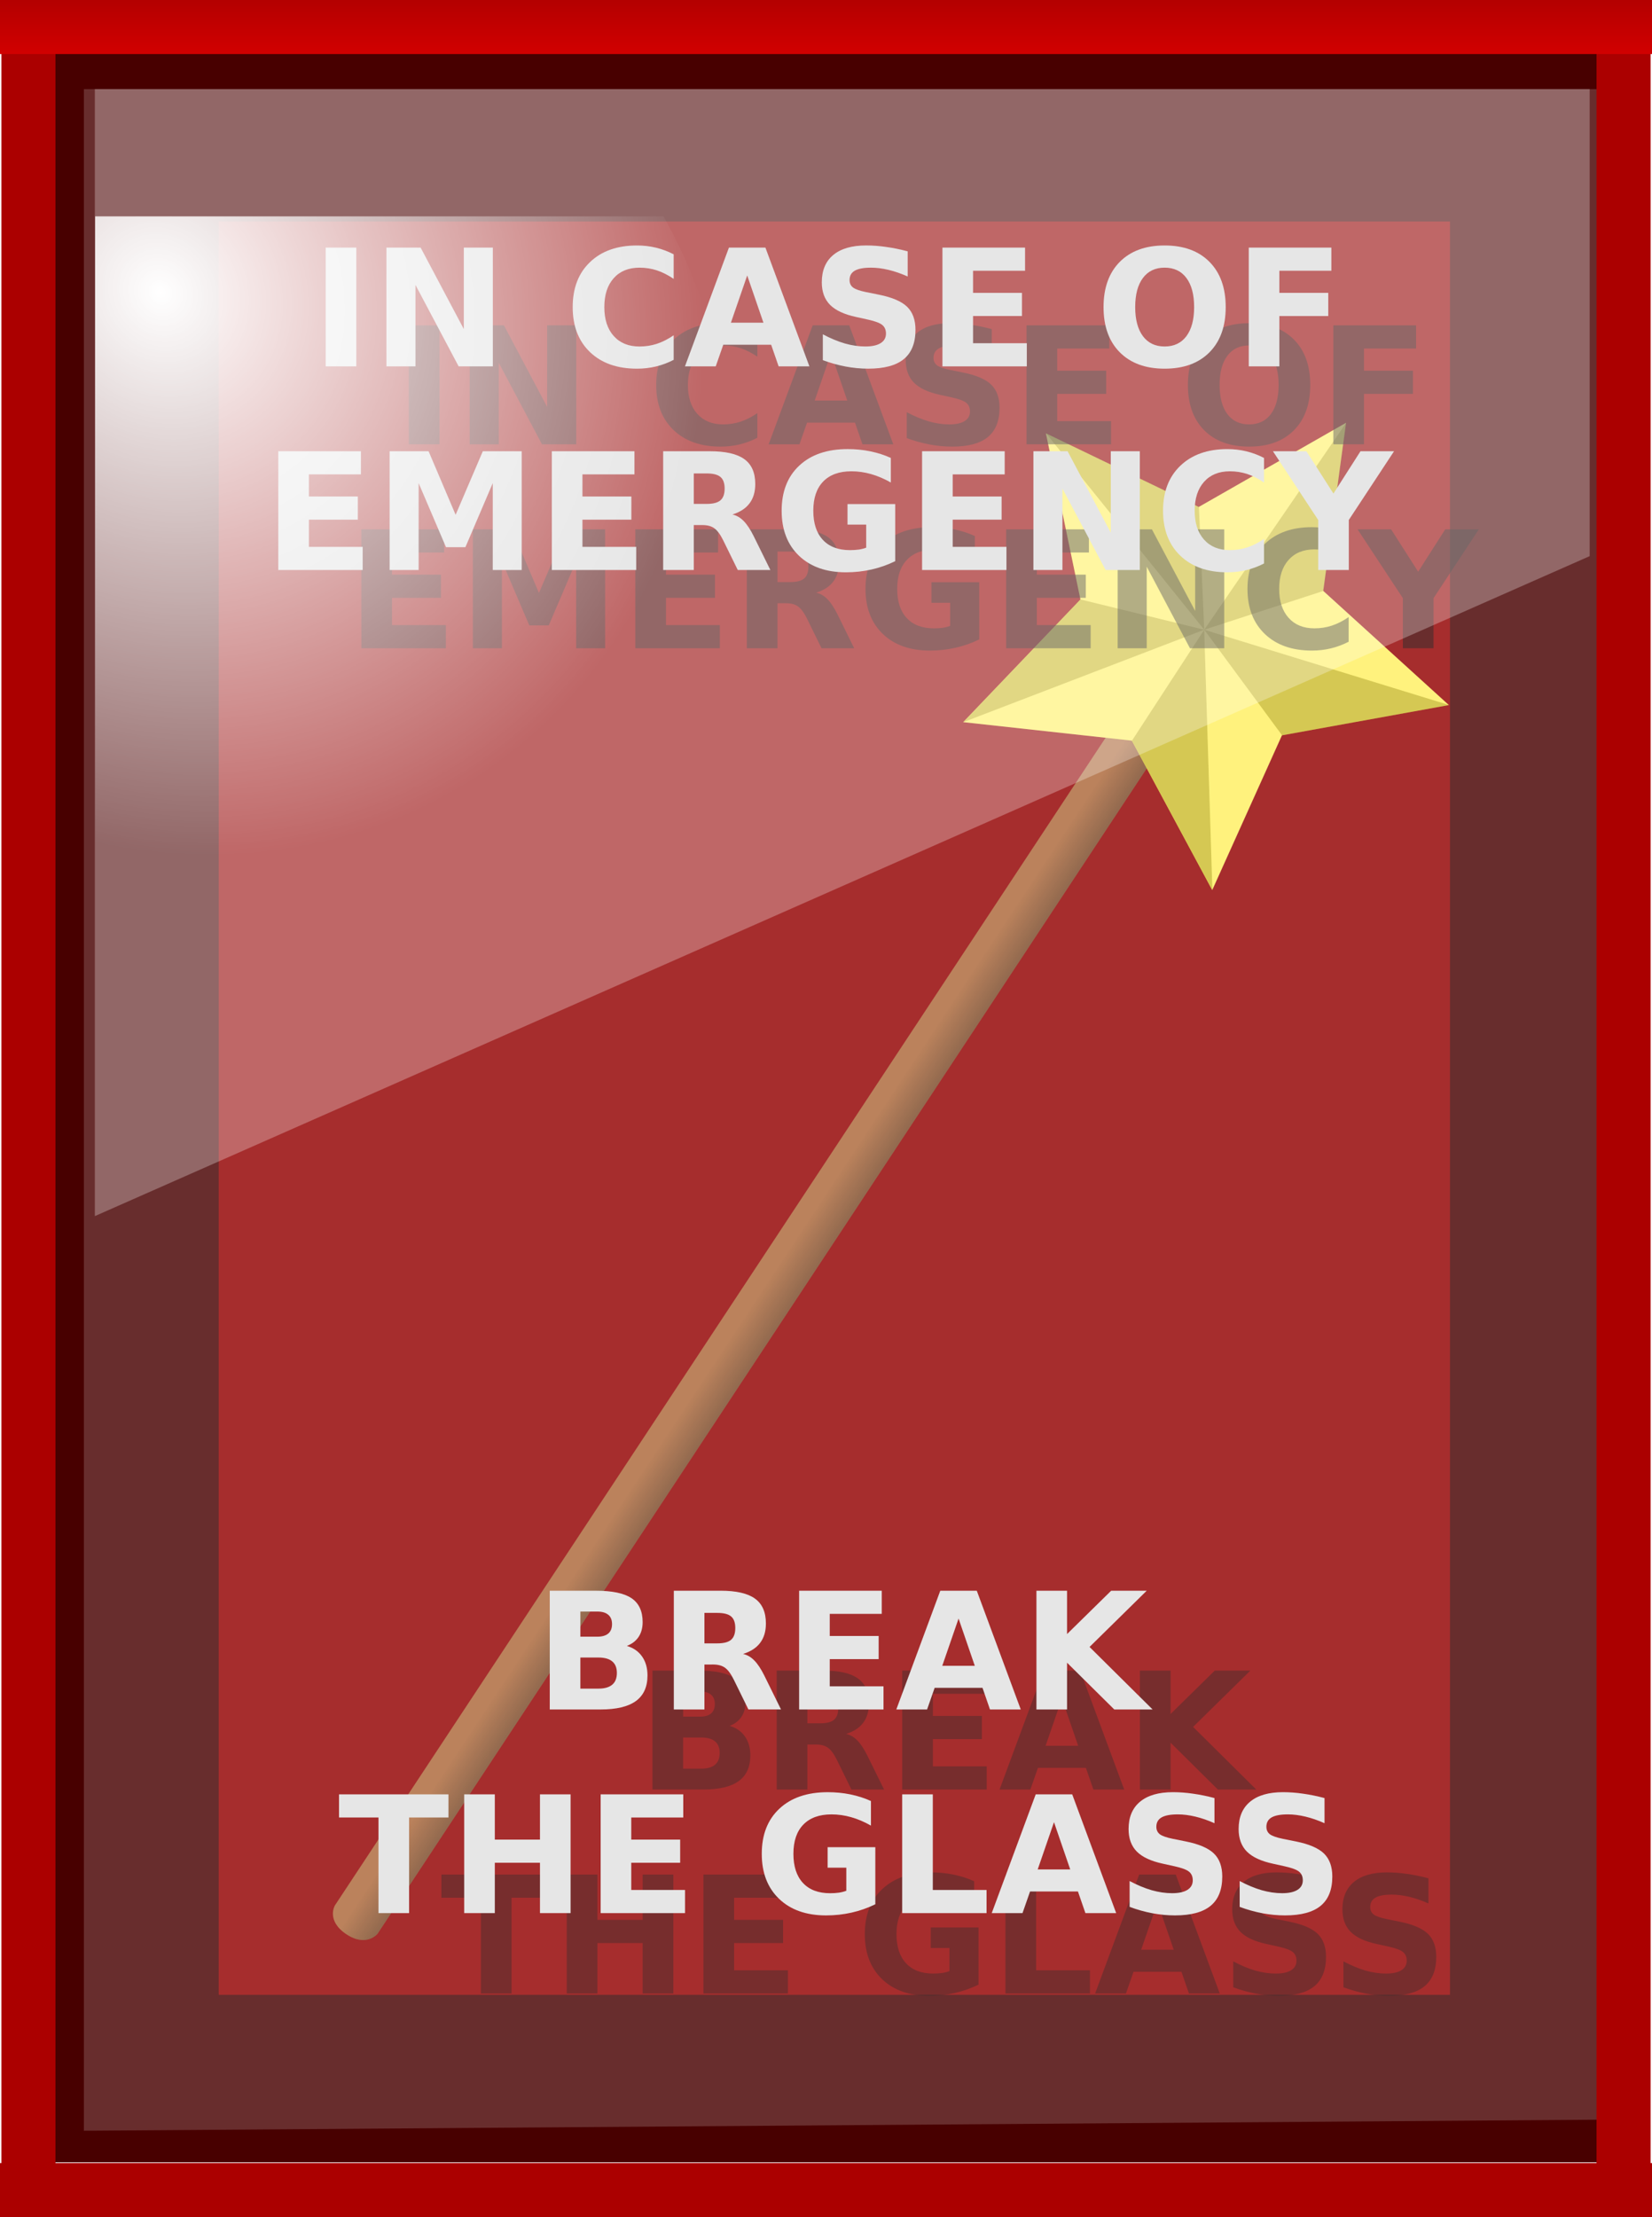 <?xml version="1.0" encoding="UTF-8" standalone="no"?>
<!-- Created with Inkscape (http://www.inkscape.org/) -->

<svg
   xmlns:dc="http://purl.org/dc/elements/1.1/"
   xmlns:cc="http://creativecommons.org/ns#"
   xmlns:rdf="http://www.w3.org/1999/02/22-rdf-syntax-ns#"
   xmlns:svg="http://www.w3.org/2000/svg"
   xmlns="http://www.w3.org/2000/svg"
   xmlns:xlink="http://www.w3.org/1999/xlink"
   xmlns:sodipodi="http://sodipodi.sourceforge.net/DTD/sodipodi-0.dtd"
   xmlns:inkscape="http://www.inkscape.org/namespaces/inkscape"
   width="182.241mm"
   height="244.509mm"
   viewBox="0 0 182.067 244.509"
   version="1.1"
   id="svg1089"
   sodipodi:docname="in_case_of_emergency.svg"
   inkscape:version="0.92.4 (5da689c313, 2019-01-14)">
  <defs
     id="defs1083">
    <filter
       style="color-interpolation-filters:sRGB"
       inkscape:collect="always"
       id="filter4426">
      <feGaussianBlur
         inkscape:collect="always"
         stdDeviation="2.707"
         id="feGaussianBlur4428" />
    </filter>
    <linearGradient
       inkscape:collect="always"
       xlink:href="#linearGradient1064"
       id="linearGradient1066"
       x1="2573.723"
       y1="667.105"
       x2="2559.454"
       y2="667.105"
       gradientUnits="userSpaceOnUse"
       gradientTransform="rotate(30,2563.064,609.604)" />
    <linearGradient
       inkscape:collect="always"
       id="linearGradient1064">
      <stop
         style="stop-color:#000000;stop-opacity:0.624"
         offset="0"
         id="stop1060" />
      <stop
         style="stop-color:#000000;stop-opacity:0;"
         offset="1"
         id="stop1062" />
    </linearGradient>
    <filter
       inkscape:collect="always"
       id="filter3952">
      <feGaussianBlur
         inkscape:collect="always"
         stdDeviation="5.447"
         id="feGaussianBlur3954" />
    </filter>
    <filter
       inkscape:collect="always"
       id="filter3934"
       x="-0.036"
       width="1.072"
       y="-0.107"
       height="1.214">
      <feGaussianBlur
         inkscape:collect="always"
         stdDeviation="5.987"
         id="feGaussianBlur3936" />
    </filter>
    <linearGradient
       inkscape:collect="always"
       xlink:href="#linearGradient4347"
       id="linearGradient963"
       gradientUnits="userSpaceOnUse"
       gradientTransform="matrix(0.729,0,0,0.729,-133.73,-279.845)"
       x1="218.986"
       y1="247.487"
       x2="230.098"
       y2="247.487" />
    <linearGradient
       inkscape:collect="always"
       id="linearGradient4347">
      <stop
         style="stop-color:#ab0000;stop-opacity:1;"
         offset="0"
         id="stop4349" />
      <stop
         style="stop-color:#d40000;stop-opacity:1"
         offset="1"
         id="stop4351" />
    </linearGradient>
    <radialGradient
       inkscape:collect="always"
       xlink:href="#linearGradient4398"
       id="radialGradient965"
       gradientUnits="userSpaceOnUse"
       gradientTransform="matrix(1.021,1.509,-1.369,0.926,1017.814,475.381)"
       cx="-354.046"
       cy="249.462"
       fx="-354.046"
       fy="249.462"
       r="48.094" />
    <linearGradient
       inkscape:collect="always"
       id="linearGradient4398">
      <stop
         style="stop-color:#ffffff;stop-opacity:1;"
         offset="0"
         id="stop4400" />
      <stop
         style="stop-color:#ffffff;stop-opacity:0;"
         offset="1"
         id="stop4402" />
    </linearGradient>
    <filter
       style="color-interpolation-filters:sRGB"
       inkscape:collect="always"
       id="filter3864"
       x="-0.1"
       width="1.201"
       y="-0.082"
       height="1.163">
      <feGaussianBlur
         inkscape:collect="always"
         stdDeviation="4.022"
         id="feGaussianBlur3866" />
    </filter>
  </defs>
  <sodipodi:namedview
     id="base"
     pagecolor="#ffffff"
     bordercolor="#666666"
     borderopacity="1.0"
     inkscape:pageopacity="0.0"
     inkscape:pageshadow="2"
     inkscape:zoom="0.20172837"
     inkscape:cx="281.52407"
     inkscape:cy="-325.32631"
     inkscape:document-units="mm"
     inkscape:current-layer="layer1"
     showgrid="false"
     viewbox-width="209.8"
     fit-margin-top="0"
     fit-margin-left="0"
     fit-margin-right="0"
     fit-margin-bottom="0"
     inkscape:window-width="1600"
     inkscape:window-height="834"
     inkscape:window-x="0"
     inkscape:window-y="0"
     inkscape:window-maximized="1" />
  <g
     inkscape:label="Camada 1"
     inkscape:groupmode="layer"
     id="layer1"
     transform="translate(-17.18,-27.561)">
    <rect
       style="fill:#480000;fill-opacity:1;stroke:none;stroke-width:0.265"
       id="rect903"
       width="171.548"
       height="234.129"
       x="22.155"
       y="31.895" />
    <rect
       transform="matrix(0.704,0,0,0.704,273.054,-123.512)"
       y="249.291"
       x="-329.31"
       height="277.792"
       width="192.939"
       id="rect905"
       style="fill:#930000;fill-opacity:1;stroke:none;filter:url(#filter4426)" />
    <g
       id="g1081"
       transform="matrix(0.25,0.015,-0.015,0.25,-521.241,-33.365)">
      <path
         sodipodi:nodetypes="cccscc"
         inkscape:connector-curvature="0"
         id="rect973"
         d="m 2673.945,394.992 19.537,11.28 -316.279,547.811 c 0,0 -4.485,6.391 -13.657,1.095 -9.445,-5.453 -5.88,-12.375 -5.88,-12.375 z"
         style="opacity:1;fill:#ac6739;fill-opacity:1;stroke:none;stroke-width:23.853;stroke-linecap:round;stroke-linejoin:miter;stroke-miterlimit:4;stroke-dasharray:none;stroke-opacity:1;paint-order:stroke markers fill" />
      <path
         style="opacity:0.449;fill:url(#linearGradient1066);fill-opacity:1;stroke:none;stroke-width:23.853;stroke-linecap:round;stroke-linejoin:miter;stroke-miterlimit:4;stroke-dasharray:none;stroke-opacity:1;paint-order:stroke markers fill"
         d="m 2673.945,394.992 19.537,11.28 -316.279,547.811 c 0,0 -4.485,6.391 -13.657,1.095 -9.445,-5.453 -5.88,-12.375 -5.88,-12.375 z"
         id="path1058"
         inkscape:connector-curvature="0"
         sodipodi:nodetypes="cccscc" />
      <path
         sodipodi:type="star"
         style="opacity:1;fill:#ffeb3a;fill-opacity:1;stroke:none;stroke-width:7.672;stroke-linecap:round;stroke-linejoin:miter;stroke-miterlimit:4;stroke-dasharray:none;stroke-opacity:1;paint-order:stroke markers fill"
         id="path975"
         sodipodi:sides="5"
         sodipodi:cx="172.53566"
         sodipodi:cy="33.023762"
         sodipodi:r1="36.193356"
         sodipodi:r2="18.096682"
         sodipodi:arg1="0.52359878"
         sodipodi:arg2="1.1519173"
         inkscape:flatsided="false"
         inkscape:rounded="0"
         inkscape:randomized="0"
         d="M 203.88,51.12 179.896,49.556 165.011,68.426 159.087,45.133 136.541,36.807 156.863,23.975 157.815,-0.041 176.298,15.323 199.433,8.806 190.533,31.132 Z"
         inkscape:transform-center-y="12.860125"
         transform="matrix(1.803,2.533,-2.533,1.803,2478.519,-135.253)"
         inkscape:transform-center-x="-3.7196532" />
      <path
         id="path979"
         d="m 2763.226,264.402 -56.971,94.724 51.392,-20.202 z"
         style="opacity:0.2;fill:#000000;fill-opacity:1;stroke:none;stroke-width:1px;stroke-linecap:butt;stroke-linejoin:miter;stroke-opacity:1"
         inkscape:connector-curvature="0" />
      <path
         id="path986"
         d="m 2757.647,338.925 -51.392,20.202 109.621,26.643 z"
         style="opacity:0.2;fill:#ffffff;fill-opacity:1;stroke:none;stroke-width:1px;stroke-linecap:butt;stroke-linejoin:miter;stroke-opacity:1"
         inkscape:connector-curvature="0" />
      <path
         id="path995"
         d="m 2815.875,385.77 -109.621,-26.643 37.021,44.366 z"
         style="opacity:0.2;fill:#000000;fill-opacity:1;stroke:none;stroke-width:1px;stroke-linecap:butt;stroke-linejoin:miter;stroke-opacity:1"
         inkscape:connector-curvature="0" />
      <path
         id="path1005"
         d="m 2763.226,264.402 -62.545,40.901 5.573,53.824 z"
         style="opacity:0.2;fill:#ffffff;fill-opacity:1;stroke:none;stroke-width:1px;stroke-linecap:butt;stroke-linejoin:miter;stroke-opacity:1"
         inkscape:connector-curvature="0" />
      <path
         id="path1015"
         d="m 2700.682,305.303 -69.152,-28.335 74.725,82.159 z"
         style="opacity:0.2;fill:#000000;fill-opacity:1;stroke:none;stroke-width:1px;stroke-linecap:butt;stroke-linejoin:miter;stroke-opacity:1"
         inkscape:connector-curvature="0" />
      <path
         inkscape:connector-curvature="0"
         id="path1020"
         d="m 2706.255,359.126 -74.725,-82.158 19.573,72.123 z"
         style="opacity:0.2;fill:#ffffff;fill-opacity:1;stroke:none;stroke-width:1px;stroke-linecap:butt;stroke-linejoin:miter;stroke-opacity:1" />
      <path
         inkscape:connector-curvature="0"
         id="path1022"
         d="m 2706.255,359.126 -103.469,46.976 48.317,-57.011 z"
         style="opacity:0.2;fill:#000000;fill-opacity:1;stroke:none;stroke-width:1px;stroke-linecap:butt;stroke-linejoin:miter;stroke-opacity:1" />
      <path
         inkscape:connector-curvature="0"
         id="path1024"
         d="m 2706.255,359.126 -28.828,50.649 -74.641,-3.673 z"
         style="opacity:0.2;fill:#ffffff;fill-opacity:1;stroke:none;stroke-width:1px;stroke-linecap:butt;stroke-linejoin:miter;stroke-opacity:1" />
      <path
         inkscape:connector-curvature="0"
         id="path1026"
         d="m 2706.255,359.126 10.462,114.219 -39.29,-63.57 z"
         style="opacity:0.2;fill:#000000;fill-opacity:1;stroke:none;stroke-width:1px;stroke-linecap:butt;stroke-linejoin:miter;stroke-opacity:1" />
      <path
         inkscape:connector-curvature="0"
         id="path1028"
         d="m 2706.255,359.126 37.02,44.365 -26.558,69.853 z"
         style="opacity:0.2;fill:#ffffff;fill-opacity:1;stroke:none;stroke-width:1px;stroke-linecap:butt;stroke-linejoin:miter;stroke-opacity:1" />
    </g>
    <g
       aria-label="BREAK THE GLASS"
       transform="matrix(0.265,0,0,0.265,-385.299,-5.22)"
       style="font-style:normal;font-variant:normal;font-weight:bold;font-stretch:normal;line-height:0%;font-family:'Segoe UI';-inkscape-font-specification:'Segoe UI Bold';text-align:center;letter-spacing:0px;word-spacing:0px;text-anchor:middle;opacity:0.39;fill:#000000;fill-opacity:1;stroke:none;filter:url(#filter3952)"
       id="text911">
      <path
         d="m 1809.897,838.091 q 3.017,0 4.575,-1.326 1.558,-1.326 1.558,-3.912 0,-2.553 -1.558,-3.879 -1.558,-1.359 -4.575,-1.359 h -7.062 v 10.477 z m 0.431,21.65 q 3.846,0 5.769,-1.625 1.956,-1.625 1.956,-4.907 0,-3.216 -1.923,-4.807 -1.923,-1.625 -5.802,-1.625 h -7.493 v 12.964 z m 11.87,-17.804 q 4.111,1.194 6.366,4.41 2.255,3.216 2.255,7.891 0,7.162 -4.841,10.676 -4.841,3.514 -14.721,3.514 h -21.186 v -49.501 h 19.164 q 10.311,0 14.92,3.117 4.642,3.117 4.642,9.98 0,3.614 -1.691,6.167 -1.691,2.52 -4.907,3.747 z"
         style="font-size:67.902px;line-height:1.25"
         id="path897" />
      <path
         d="m 1859.928,840.876 q 4.012,0 5.736,-1.492 1.757,-1.492 1.757,-4.907 0,-3.382 -1.757,-4.841 -1.724,-1.459 -5.736,-1.459 h -5.371 v 12.698 z m -5.371,8.819 v 18.733 h -12.765 v -49.501 h 19.495 q 9.781,0 14.323,3.282 4.575,3.282 4.575,10.378 0,4.907 -2.387,8.057 -2.354,3.15 -7.128,4.642 2.619,0.597 4.675,2.719 2.089,2.089 4.211,6.366 l 6.929,14.058 h -13.594 l -6.034,-12.301 q -1.823,-3.713 -3.713,-5.073 -1.857,-1.359 -4.973,-1.359 z"
         style="font-size:67.902px;line-height:1.25"
         id="path899" />
      <path
         d="m 1894.044,818.928 h 34.448 v 9.648 h -21.683 v 9.217 h 20.39 v 9.648 h -20.39 v 11.339 h 22.413 v 9.648 h -35.178 z"
         style="font-size:67.902px;line-height:1.25"
         id="path901" />
      <path
         d="m 1970.5,859.41 h -19.959 l -3.15,9.018 h -12.831 l 18.335,-49.501 h 15.218 l 18.335,49.501 h -12.831 z m -16.776,-9.184 h 13.56 l -6.764,-19.694 z"
         style="font-size:67.902px;line-height:1.25"
         id="path903" />
      <path
         d="m 1992.979,818.928 h 12.765 v 18.07 l 18.401,-18.07 h 14.82 l -23.838,23.441 26.292,26.06 h -15.981 l -19.694,-19.495 v 19.495 h -12.765 z"
         style="font-size:67.902px;line-height:1.25"
         id="path905" />
      <path
         d="m 1702.209,903.805 h 45.621 v 9.648 h -16.412 v 39.852 h -12.765 v -39.852 h -16.445 z"
         style="font-size:67.902px;line-height:1.25"
         id="path907" />
      <path
         d="m 1754.395,903.805 h 12.765 v 18.865 h 18.832 v -18.865 h 12.765 v 49.501 h -12.765 v -20.987 h -18.832 v 20.987 h -12.765 z"
         style="font-size:67.902px;line-height:1.25"
         id="path909" />
      <path
         d="m 1811.289,903.805 h 34.448 v 9.648 h -21.683 v 9.217 h 20.39 v 9.648 h -20.39 v 11.339 h 22.413 v 9.648 h -35.178 z"
         style="font-size:67.902px;line-height:1.25"
         id="path911" />
      <path
         d="m 1925.807,949.625 q -4.774,2.321 -9.913,3.481 -5.139,1.16 -10.61,1.16 -12.367,0 -19.595,-6.896 -7.228,-6.929 -7.228,-18.766 0,-11.969 7.36,-18.832 7.361,-6.863 20.158,-6.863 4.94,0 9.449,0.928 4.542,0.928 8.554,2.752 v 10.245 q -4.144,-2.354 -8.256,-3.514 -4.078,-1.16 -8.189,-1.16 -7.626,0 -11.77,4.277 -4.111,4.244 -4.111,12.168 0,7.858 3.979,12.135 3.979,4.277 11.306,4.277 1.989,0 3.68,-0.232 1.724,-0.265 3.083,-0.796 v -9.615 h -7.792 v -8.554 h 19.893 z"
         style="font-size:67.902px;line-height:1.25"
         id="path913" />
      <path
         d="m 1937.014,903.805 h 12.765 v 39.852 h 22.413 v 9.648 h -35.178 z"
         style="font-size:67.902px;line-height:1.25"
         id="path915" />
      <path
         d="m 2010.286,944.287 h -19.959 l -3.15,9.018 h -12.831 l 18.335,-49.501 h 15.218 l 18.335,49.501 h -12.831 z m -16.776,-9.184 h 13.56 l -6.764,-19.694 z"
         style="font-size:67.902px;line-height:1.25"
         id="path917" />
      <path
         d="m 2067.214,905.363 v 10.477 q -4.078,-1.824 -7.957,-2.752 -3.879,-0.928 -7.327,-0.928 -4.575,0 -6.764,1.26 -2.188,1.26 -2.188,3.912 0,1.989 1.459,3.117 1.492,1.094 5.371,1.89 l 5.438,1.094 q 8.256,1.658 11.737,5.04 3.481,3.382 3.481,9.615 0,8.189 -4.874,12.201 -4.841,3.979 -14.82,3.979 -4.708,0 -9.449,-0.895 -4.741,-0.895 -9.482,-2.652 v -10.775 q 4.741,2.52 9.151,3.813 4.443,1.26 8.554,1.26 4.178,0 6.399,-1.393 2.221,-1.393 2.221,-3.979 0,-2.321 -1.525,-3.581 -1.492,-1.26 -6.001,-2.255 l -4.94,-1.094 q -7.427,-1.591 -10.875,-5.073 -3.415,-3.481 -3.415,-9.383 0,-7.394 4.774,-11.372 4.774,-3.979 13.726,-3.979 4.078,0 8.388,0.63 4.31,0.597 8.919,1.824 z"
         style="font-size:67.902px;line-height:1.25"
         id="path919" />
      <path
         d="m 2113.1,905.363 v 10.477 q -4.078,-1.824 -7.957,-2.752 -3.879,-0.928 -7.327,-0.928 -4.575,0 -6.764,1.26 -2.188,1.26 -2.188,3.912 0,1.989 1.459,3.117 1.492,1.094 5.371,1.89 l 5.437,1.094 q 8.256,1.658 11.737,5.04 3.481,3.382 3.481,9.615 0,8.189 -4.874,12.201 -4.841,3.979 -14.82,3.979 -4.708,0 -9.449,-0.895 -4.741,-0.895 -9.482,-2.652 v -10.775 q 4.741,2.52 9.151,3.813 4.443,1.26 8.554,1.26 4.178,0 6.399,-1.393 2.221,-1.393 2.221,-3.979 0,-2.321 -1.525,-3.581 -1.492,-1.26 -6.001,-2.255 l -4.94,-1.094 q -7.427,-1.591 -10.875,-5.073 -3.415,-3.481 -3.415,-9.383 0,-7.394 4.774,-11.372 4.774,-3.979 13.726,-3.979 4.078,0 8.388,0.63 4.31,0.597 8.919,1.824 z"
         style="font-size:67.902px;line-height:1.25"
         id="path921" />
    </g>
    <g
       aria-label="IN CASE OF EMERGENCY  "
       transform="matrix(0.265,0,0,0.265,-385.299,-5.22)"
       style="font-style:normal;font-variant:normal;font-weight:bold;font-stretch:normal;line-height:0%;font-family:'Segoe UI';-inkscape-font-specification:'Segoe UI Bold';text-align:center;letter-spacing:0px;word-spacing:0px;text-anchor:middle;opacity:0.5;fill:#000000;fill-opacity:1;stroke:none;filter:url(#filter3934)"
       id="text919">
      <path
         d="m 1688.644,259.105 h 12.765 v 49.501 h -12.765 z"
         style="font-size:67.902px;line-height:1.25"
         id="path952" />
      <path
         d="m 1713.974,259.105 h 14.257 l 18.003,33.951 V 259.105 h 12.102 v 49.501 h -14.257 l -18.003,-33.951 v 33.951 h -12.102 z"
         style="font-size:67.902px;line-height:1.25"
         id="path954" />
      <path
         d="m 1833.73,305.887 q -3.514,1.824 -7.327,2.752 -3.813,0.928 -7.957,0.928 -12.367,0 -19.595,-6.896 -7.228,-6.929 -7.228,-18.766 0,-11.87 7.228,-18.766 7.228,-6.929 19.595,-6.929 4.144,0 7.957,0.928 3.813,0.928 7.327,2.752 v 10.245 q -3.548,-2.42 -6.996,-3.548 -3.448,-1.127 -7.261,-1.127 -6.83,0 -10.742,4.376 -3.912,4.376 -3.912,12.068 0,7.659 3.912,12.035 3.912,4.376 10.742,4.376 3.813,0 7.261,-1.127 3.448,-1.127 6.996,-3.548 z"
         style="font-size:67.902px;line-height:1.25"
         id="path956" />
      <path
         d="m 1874.379,299.587 h -19.959 l -3.15,9.018 h -12.831 l 18.335,-49.501 h 15.218 l 18.335,49.501 h -12.831 z m -16.776,-9.184 h 13.56 l -6.764,-19.694 z"
         style="font-size:67.902px;line-height:1.25"
         id="path958" />
      <path
         d="m 1931.306,260.663 v 10.477 q -4.078,-1.824 -7.957,-2.752 -3.879,-0.928 -7.327,-0.928 -4.575,0 -6.764,1.26 -2.188,1.26 -2.188,3.912 0,1.989 1.459,3.117 1.492,1.094 5.371,1.89 l 5.437,1.094 q 8.256,1.658 11.737,5.04 3.481,3.382 3.481,9.615 0,8.189 -4.874,12.201 -4.841,3.979 -14.82,3.979 -4.708,0 -9.449,-0.895 -4.741,-0.895 -9.482,-2.652 v -10.775 q 4.741,2.52 9.151,3.813 4.443,1.26 8.554,1.26 4.178,0 6.399,-1.393 2.221,-1.393 2.221,-3.979 0,-2.321 -1.525,-3.581 -1.492,-1.26 -6.001,-2.255 l -4.94,-1.094 q -7.427,-1.591 -10.875,-5.073 -3.415,-3.481 -3.415,-9.383 0,-7.394 4.774,-11.372 4.774,-3.979 13.726,-3.979 4.078,0 8.388,0.63 4.31,0.597 8.919,1.824 z"
         style="font-size:67.902px;line-height:1.25"
         id="path960" />
      <path
         d="m 1945.795,259.105 h 34.448 v 9.648 h -21.683 v 9.217 h 20.39 v 9.648 h -20.39 v 11.339 h 22.413 v 9.648 h -35.178 z"
         style="font-size:67.902px;line-height:1.25"
         id="path962" />
      <path
         d="m 2038.43,267.46 q -5.835,0 -9.051,4.31 -3.216,4.31 -3.216,12.135 0,7.791 3.216,12.102 3.216,4.31 9.051,4.31 5.869,0 9.085,-4.31 3.216,-4.31 3.216,-12.102 0,-7.825 -3.216,-12.135 -3.216,-4.31 -9.085,-4.31 z m 0,-9.25 q 11.936,0 18.7,6.83 6.764,6.83 6.764,18.865 0,12.002 -6.764,18.832 -6.764,6.83 -18.7,6.83 -11.903,0 -18.699,-6.83 -6.764,-6.83 -6.764,-18.832 0,-12.035 6.764,-18.865 6.797,-6.83 18.699,-6.83 z"
         style="font-size:67.902px;line-height:1.25"
         id="path964" />
      <path
         d="m 2073.508,259.105 h 34.448 v 9.648 h -21.683 v 9.217 h 20.39 v 9.648 h -20.39 v 20.987 h -12.765 z"
         style="font-size:67.902px;line-height:1.25"
         id="path966" />
      <path
         d="m 1668.883,343.982 h 34.448 v 9.648 h -21.683 v 9.217 h 20.39 v 9.648 h -20.39 v 11.339 h 22.413 v 9.648 h -35.178 z"
         style="font-size:67.902px;line-height:1.25"
         id="path968" />
      <path
         d="m 1715.3,343.982 h 16.246 l 11.273,26.491 11.339,-26.491 h 16.213 v 49.501 h -12.069 v -36.205 l -11.405,26.69 h -8.09 l -11.405,-26.69 v 36.205 h -12.102 z"
         style="font-size:67.902px;line-height:1.25"
         id="path970" />
      <path
         d="m 1782.937,343.982 h 34.448 v 9.648 h -21.683 v 9.217 h 20.39 v 9.648 h -20.39 v 11.339 h 22.413 v 9.648 h -35.178 z"
         style="font-size:67.902px;line-height:1.25"
         id="path972" />
      <path
         d="m 1847.49,365.931 q 4.012,0 5.736,-1.492 1.757,-1.492 1.757,-4.907 0,-3.382 -1.757,-4.841 -1.724,-1.459 -5.736,-1.459 h -5.371 v 12.698 z m -5.371,8.819 v 18.733 h -12.765 v -49.501 h 19.495 q 9.781,0 14.323,3.282 4.575,3.282 4.575,10.378 0,4.907 -2.387,8.057 -2.354,3.15 -7.128,4.642 2.619,0.597 4.675,2.719 2.089,2.089 4.211,6.366 l 6.929,14.058 h -13.594 l -6.034,-12.301 q -1.824,-3.713 -3.713,-5.073 -1.857,-1.359 -4.973,-1.359 z"
         style="font-size:67.902px;line-height:1.25"
         id="path974" />
      <path
         d="m 1926.101,389.802 q -4.774,2.321 -9.913,3.481 -5.139,1.16 -10.61,1.16 -12.367,0 -19.595,-6.896 -7.228,-6.929 -7.228,-18.766 0,-11.969 7.36,-18.832 7.361,-6.863 20.158,-6.863 4.94,0 9.449,0.928 4.542,0.928 8.554,2.752 V 357.012 q -4.144,-2.354 -8.256,-3.514 -4.078,-1.16 -8.189,-1.16 -7.626,0 -11.77,4.277 -4.111,4.244 -4.111,12.168 0,7.858 3.979,12.135 3.979,4.277 11.306,4.277 1.989,0 3.68,-0.232 1.724,-0.265 3.083,-0.796 v -9.615 h -7.792 v -8.554 h 19.893 z"
         style="font-size:67.902px;line-height:1.25"
         id="path976" />
      <path
         d="m 1937.307,343.982 h 34.448 v 9.648 h -21.683 v 9.217 h 20.39 v 9.648 h -20.39 v 11.339 h 22.413 v 9.648 h -35.178 z"
         style="font-size:67.902px;line-height:1.25"
         id="path978" />
      <path
         d="m 1983.724,343.982 h 14.257 l 18.003,33.951 v -33.951 h 12.102 v 49.501 h -14.257 l -18.003,-33.951 v 33.951 h -12.102 z"
         style="font-size:67.902px;line-height:1.25"
         id="path980" />
      <path
         d="m 2079.874,390.764 q -3.514,1.824 -7.327,2.752 -3.813,0.928 -7.957,0.928 -12.367,0 -19.595,-6.896 -7.228,-6.929 -7.228,-18.766 0,-11.87 7.228,-18.766 7.228,-6.929 19.595,-6.929 4.144,0 7.957,0.928 3.813,0.928 7.327,2.752 V 357.012 q -3.548,-2.42 -6.996,-3.548 -3.448,-1.127 -7.261,-1.127 -6.83,0 -10.742,4.376 -3.912,4.376 -3.912,12.068 0,7.659 3.912,12.035 3.912,4.376 10.742,4.376 3.813,0 7.261,-1.127 3.448,-1.127 6.996,-3.548 z"
         style="font-size:67.902px;line-height:1.25"
         id="path982" />
      <path
         d="m 2083.587,343.982 h 13.958 l 11.273,17.639 11.273,-17.639 h 13.992 l -18.865,28.646 v 20.855 h -12.765 v -20.855 z"
         style="font-size:67.902px;line-height:1.25"
         id="path984" />
    </g>
    <path
       sodipodi:nodetypes="ccccc"
       inkscape:connector-curvature="0"
       id="path929"
       d="M 26.346,37.389 H 193.93 V 261.32 l -167.584,1.223 z"
       style="opacity:0.178;fill:#ffffff;fill-opacity:1;stroke:none;stroke-width:0.265" />
    <path
       style="opacity:0.279;fill:#ffffff;fill-opacity:1;stroke:none;stroke-width:0.265"
       d="M 27.556,37.389 H 192.457 V 88.893 L 27.556,161.676 Z"
       id="path931"
       inkscape:connector-curvature="0"
       sodipodi:nodetypes="ccccc" />
    <rect
       y="33.294"
       x="17.25"
       height="233.043"
       width="5.962"
       id="rect933"
       style="fill:#ab0000;fill-opacity:1;stroke:none;stroke-width:0.265" />
    <rect
       style="fill:#ab0000;fill-opacity:1;stroke:none;stroke-width:0.265"
       id="rect935"
       width="5.962"
       height="233.043"
       x="193.216"
       y="33.294" />
    <rect
       transform="rotate(90)"
       y="-199.334"
       x="27.561"
       height="182.241"
       width="5.962"
       id="rect937"
       style="fill:url(#linearGradient963);fill-opacity:1;stroke:none;stroke-width:0.265" />
    <rect
       style="fill:#ab0000;fill-opacity:1;stroke:none;stroke-width:0.265"
       id="rect939"
       width="5.962"
       height="182.241"
       x="266.108"
       y="-199.334"
       transform="rotate(90)" />
    <g
       id="g3895">
      <path
         d="m 53.021,54.868 h 3.377 V 67.965 h -3.377 z"
         style="font-style:normal;font-variant:normal;font-weight:bold;font-stretch:normal;font-size:17.966px;line-height:1.25;font-family:'Segoe UI';-inkscape-font-specification:'Segoe UI Bold';text-align:center;letter-spacing:0px;word-spacing:0px;text-anchor:middle;fill:#e6e6e6;fill-opacity:1;stroke:none;stroke-width:0.265"
         id="path3826"
         inkscape:connector-curvature="0" />
      <path
         d="m 59.723,54.868 h 3.772 l 4.763,8.983 v -8.983 h 3.202 V 67.965 h -3.772 l -4.763,-8.983 v 8.983 h -3.202 z"
         style="font-style:normal;font-variant:normal;font-weight:bold;font-stretch:normal;font-size:17.966px;line-height:1.25;font-family:'Segoe UI';-inkscape-font-specification:'Segoe UI Bold';text-align:center;letter-spacing:0px;word-spacing:0px;text-anchor:middle;fill:#e6e6e6;fill-opacity:1;stroke:none;stroke-width:0.265"
         id="path3828"
         inkscape:connector-curvature="0" />
      <path
         d="m 91.409,67.246 q -0.93,0.482 -1.939,0.728 -1.009,0.246 -2.105,0.246 -3.272,0 -5.184,-1.825 -1.912,-1.833 -1.912,-4.965 0,-3.14 1.912,-4.965 1.912,-1.833 5.184,-1.833 1.097,0 2.105,0.246 1.009,0.246 1.939,0.728 v 2.711 q -0.939,-0.64 -1.851,-0.939 -0.912,-0.298 -1.921,-0.298 -1.807,0 -2.842,1.158 -1.035,1.158 -1.035,3.193 0,2.026 1.035,3.184 1.035,1.158 2.842,1.158 1.009,0 1.921,-0.298 0.912,-0.298 1.851,-0.939 z"
         style="font-style:normal;font-variant:normal;font-weight:bold;font-stretch:normal;font-size:17.966px;line-height:1.25;font-family:'Segoe UI';-inkscape-font-specification:'Segoe UI Bold';text-align:center;letter-spacing:0px;word-spacing:0px;text-anchor:middle;fill:#e6e6e6;fill-opacity:1;stroke:none;stroke-width:0.265"
         id="path3830"
         inkscape:connector-curvature="0" />
      <path
         d="m 102.163,65.579 h -5.281 l -0.833,2.386 h -3.395 l 4.851,-13.097 h 4.026 l 4.851,13.097 H 102.988 Z m -4.439,-2.43 h 3.588 l -1.79,-5.211 z"
         style="font-style:normal;font-variant:normal;font-weight:bold;font-stretch:normal;font-size:17.966px;line-height:1.25;font-family:'Segoe UI';-inkscape-font-specification:'Segoe UI Bold';text-align:center;letter-spacing:0px;word-spacing:0px;text-anchor:middle;fill:#e6e6e6;fill-opacity:1;stroke:none;stroke-width:0.265"
         id="path3832"
         inkscape:connector-curvature="0" />
      <path
         d="m 117.225,55.281 v 2.772 q -1.079,-0.482 -2.105,-0.728 -1.026,-0.246 -1.939,-0.246 -1.211,0 -1.79,0.333 -0.579,0.333 -0.579,1.035 0,0.526 0.386,0.825 0.395,0.289 1.421,0.5 l 1.439,0.289 q 2.184,0.439 3.105,1.333 0.921,0.895 0.921,2.544 0,2.167 -1.29,3.228 -1.281,1.053 -3.921,1.053 -1.246,0 -2.5,-0.237 -1.254,-0.237 -2.509,-0.702 v -2.851 q 1.254,0.667 2.421,1.009 1.175,0.333 2.263,0.333 1.105,0 1.693,-0.368 0.588,-0.368 0.588,-1.053 0,-0.614 -0.404,-0.947 -0.395,-0.333 -1.588,-0.597 l -1.307,-0.289 q -1.965,-0.421 -2.877,-1.342 -0.904,-0.921 -0.904,-2.483 0,-1.956 1.263,-3.009 1.263,-1.053 3.632,-1.053 1.079,0 2.219,0.167 1.14,0.158 2.36,0.482 z"
         style="font-style:normal;font-variant:normal;font-weight:bold;font-stretch:normal;font-size:17.966px;line-height:1.25;font-family:'Segoe UI';-inkscape-font-specification:'Segoe UI Bold';text-align:center;letter-spacing:0px;word-spacing:0px;text-anchor:middle;fill:#e6e6e6;fill-opacity:1;stroke:none;stroke-width:0.265"
         id="path3834"
         inkscape:connector-curvature="0" />
      <path
         d="m 121.059,54.868 h 9.114 v 2.553 h -5.737 v 2.439 h 5.395 v 2.553 h -5.395 v 3 h 5.93 v 2.553 h -9.307 z"
         style="font-style:normal;font-variant:normal;font-weight:bold;font-stretch:normal;font-size:17.966px;line-height:1.25;font-family:'Segoe UI';-inkscape-font-specification:'Segoe UI Bold';text-align:center;letter-spacing:0px;word-spacing:0px;text-anchor:middle;fill:#e6e6e6;fill-opacity:1;stroke:none;stroke-width:0.265"
         id="path3836"
         inkscape:connector-curvature="0" />
      <path
         d="m 145.569,57.079 q -1.544,0 -2.395,1.14 -0.851,1.14 -0.851,3.211 0,2.061 0.851,3.202 0.851,1.14 2.395,1.14 1.553,0 2.404,-1.14 0.851,-1.14 0.851,-3.202 0,-2.07 -0.851,-3.211 -0.851,-1.14 -2.404,-1.14 z m 0,-2.447 q 3.158,0 4.948,1.807 1.79,1.807 1.79,4.991 0,3.176 -1.79,4.983 -1.79,1.807 -4.948,1.807 -3.149,0 -4.948,-1.807 -1.79,-1.807 -1.79,-4.983 0,-3.184 1.79,-4.991 1.798,-1.807 4.948,-1.807 z"
         style="font-style:normal;font-variant:normal;font-weight:bold;font-stretch:normal;font-size:17.966px;line-height:1.25;font-family:'Segoe UI';-inkscape-font-specification:'Segoe UI Bold';text-align:center;letter-spacing:0px;word-spacing:0px;text-anchor:middle;fill:#e6e6e6;fill-opacity:1;stroke:none;stroke-width:0.265"
         id="path3838"
         inkscape:connector-curvature="0" />
      <path
         d="m 154.85,54.868 h 9.114 v 2.553 h -5.737 v 2.439 h 5.395 v 2.553 h -5.395 v 5.553 h -3.377 z"
         style="font-style:normal;font-variant:normal;font-weight:bold;font-stretch:normal;font-size:17.966px;line-height:1.25;font-family:'Segoe UI';-inkscape-font-specification:'Segoe UI Bold';text-align:center;letter-spacing:0px;word-spacing:0px;text-anchor:middle;fill:#e6e6e6;fill-opacity:1;stroke:none;stroke-width:0.265"
         id="path3840"
         inkscape:connector-curvature="0" />
      <path
         d="m 47.793,77.325 h 9.114 v 2.553 H 51.17 V 82.317 h 5.395 v 2.553 H 51.17 v 3 h 5.93 v 2.553 H 47.793 Z"
         style="font-style:normal;font-variant:normal;font-weight:bold;font-stretch:normal;font-size:17.966px;line-height:1.25;font-family:'Segoe UI';-inkscape-font-specification:'Segoe UI Bold';text-align:center;letter-spacing:0px;word-spacing:0px;text-anchor:middle;fill:#e6e6e6;fill-opacity:1;stroke:none;stroke-width:0.265"
         id="path3842"
         inkscape:connector-curvature="0" />
      <path
         d="m 60.074,77.325 h 4.298 l 2.983,7.009 3,-7.009 h 4.29 v 13.097 h -3.193 v -9.579 l -3.018,7.062 H 66.294 l -3.018,-7.062 v 9.579 H 60.074 Z"
         style="font-style:normal;font-variant:normal;font-weight:bold;font-stretch:normal;font-size:17.966px;line-height:1.25;font-family:'Segoe UI';-inkscape-font-specification:'Segoe UI Bold';text-align:center;letter-spacing:0px;word-spacing:0px;text-anchor:middle;fill:#e6e6e6;fill-opacity:1;stroke:none;stroke-width:0.265"
         id="path3844"
         inkscape:connector-curvature="0" />
      <path
         d="m 77.969,77.325 h 9.114 v 2.553 H 81.347 V 82.317 h 5.395 v 2.553 h -5.395 v 3 h 5.93 v 2.553 h -9.307 z"
         style="font-style:normal;font-variant:normal;font-weight:bold;font-stretch:normal;font-size:17.966px;line-height:1.25;font-family:'Segoe UI';-inkscape-font-specification:'Segoe UI Bold';text-align:center;letter-spacing:0px;word-spacing:0px;text-anchor:middle;fill:#e6e6e6;fill-opacity:1;stroke:none;stroke-width:0.265"
         id="path3846"
         inkscape:connector-curvature="0" />
      <path
         d="m 95.049,83.133 q 1.061,0 1.518,-0.395 0.465,-0.395 0.465,-1.298 0,-0.895 -0.465,-1.281 -0.456,-0.386 -1.518,-0.386 h -1.421 v 3.36 z m -1.421,2.333 v 4.956 h -3.377 V 77.325 h 5.158 q 2.588,0 3.79,0.868 1.211,0.868 1.211,2.746 0,1.298 -0.632,2.132 -0.623,0.833 -1.886,1.228 0.693,0.158 1.237,0.719 0.553,0.553 1.114,1.684 l 1.833,3.719 H 98.479 L 96.882,87.168 Q 96.4,86.185 95.9,85.826 95.409,85.466 94.584,85.466 Z"
         style="font-style:normal;font-variant:normal;font-weight:bold;font-stretch:normal;font-size:17.966px;line-height:1.25;font-family:'Segoe UI';-inkscape-font-specification:'Segoe UI Bold';text-align:center;letter-spacing:0px;word-spacing:0px;text-anchor:middle;fill:#e6e6e6;fill-opacity:1;stroke:none;stroke-width:0.265"
         id="path3848"
         inkscape:connector-curvature="0" />
      <path
         d="m 115.848,89.449 q -1.263,0.614 -2.623,0.921 -1.36,0.307 -2.807,0.307 -3.272,0 -5.184,-1.825 -1.912,-1.833 -1.912,-4.965 0,-3.167 1.947,-4.983 1.947,-1.816 5.334,-1.816 1.307,0 2.5,0.246 1.202,0.246 2.263,0.728 v 2.711 q -1.097,-0.623 -2.184,-0.93 -1.079,-0.307 -2.167,-0.307 -2.018,0 -3.114,1.132 -1.088,1.123 -1.088,3.219 0,2.079 1.053,3.211 1.053,1.132 2.991,1.132 0.526,0 0.974,-0.061 0.456,-0.07 0.816,-0.211 v -2.544 h -2.061 v -2.263 h 5.263 z"
         style="font-style:normal;font-variant:normal;font-weight:bold;font-stretch:normal;font-size:17.966px;line-height:1.25;font-family:'Segoe UI';-inkscape-font-specification:'Segoe UI Bold';text-align:center;letter-spacing:0px;word-spacing:0px;text-anchor:middle;fill:#e6e6e6;fill-opacity:1;stroke:none;stroke-width:0.265"
         id="path3850"
         inkscape:connector-curvature="0" />
      <path
         d="m 118.813,77.325 h 9.114 v 2.553 h -5.737 V 82.317 h 5.395 v 2.553 h -5.395 v 3 h 5.93 v 2.553 h -9.307 z"
         style="font-style:normal;font-variant:normal;font-weight:bold;font-stretch:normal;font-size:17.966px;line-height:1.25;font-family:'Segoe UI';-inkscape-font-specification:'Segoe UI Bold';text-align:center;letter-spacing:0px;word-spacing:0px;text-anchor:middle;fill:#e6e6e6;fill-opacity:1;stroke:none;stroke-width:0.265"
         id="path3852"
         inkscape:connector-curvature="0" />
      <path
         d="m 131.094,77.325 h 3.772 l 4.763,8.983 v -8.983 h 3.202 v 13.097 h -3.772 l -4.763,-8.983 v 8.983 h -3.202 z"
         style="font-style:normal;font-variant:normal;font-weight:bold;font-stretch:normal;font-size:17.966px;line-height:1.25;font-family:'Segoe UI';-inkscape-font-specification:'Segoe UI Bold';text-align:center;letter-spacing:0px;word-spacing:0px;text-anchor:middle;fill:#e6e6e6;fill-opacity:1;stroke:none;stroke-width:0.265"
         id="path3854"
         inkscape:connector-curvature="0" />
      <path
         d="m 156.534,89.703 q -0.93,0.482 -1.939,0.728 -1.009,0.246 -2.105,0.246 -3.272,0 -5.184,-1.825 -1.912,-1.833 -1.912,-4.965 0,-3.14 1.912,-4.965 1.912,-1.833 5.184,-1.833 1.097,0 2.105,0.246 1.009,0.246 1.939,0.728 v 2.711 q -0.939,-0.64 -1.851,-0.939 -0.912,-0.298 -1.921,-0.298 -1.807,0 -2.842,1.158 -1.035,1.158 -1.035,3.193 0,2.026 1.035,3.184 1.035,1.158 2.842,1.158 1.009,0 1.921,-0.298 0.912,-0.298 1.851,-0.939 z"
         style="font-style:normal;font-variant:normal;font-weight:bold;font-stretch:normal;font-size:17.966px;line-height:1.25;font-family:'Segoe UI';-inkscape-font-specification:'Segoe UI Bold';text-align:center;letter-spacing:0px;word-spacing:0px;text-anchor:middle;fill:#e6e6e6;fill-opacity:1;stroke:none;stroke-width:0.265"
         id="path3856"
         inkscape:connector-curvature="0" />
      <path
         d="m 157.517,77.325 h 3.693 l 2.983,4.667 2.983,-4.667 h 3.702 l -4.991,7.579 v 5.518 h -3.377 v -5.518 z"
         style="font-style:normal;font-variant:normal;font-weight:bold;font-stretch:normal;font-size:17.966px;line-height:1.25;font-family:'Segoe UI';-inkscape-font-specification:'Segoe UI Bold';text-align:center;letter-spacing:0px;word-spacing:0px;text-anchor:middle;fill:#e6e6e6;fill-opacity:1;stroke:none;stroke-width:0.265"
         id="path3858"
         inkscape:connector-curvature="0" />
    </g>
    <path
       transform="matrix(0.729,0,0,0.729,-194.693,-65.661)"
       inkscape:connector-curvature="0"
       id="path949"
       d="m 304.916,160.609 v 116.562 c 5.388,1.153 10.987,1.781 16.719,1.781 43.894,0 79.469,-35.575 79.469,-79.469 0,-14.126 -3.726,-27.38 -10.188,-38.875 z"
       style="fill:url(#radialGradient965);fill-opacity:1;stroke:none;filter:url(#filter3864)" />
    <g
       id="g3950">
      <path
         d="m 82.986,208.058 q 0.798,0 1.211,-0.351 0.412,-0.351 0.412,-1.035 0,-0.675 -0.412,-1.026 -0.412,-0.36 -1.211,-0.36 h -1.868 v 2.772 z m 0.114,5.728 q 1.018,0 1.526,-0.43 0.518,-0.43 0.518,-1.298 0,-0.851 -0.509,-1.272 -0.509,-0.43 -1.535,-0.43 h -1.983 v 3.43 z m 3.14,-4.711 q 1.088,0.316 1.684,1.167 0.597,0.851 0.597,2.088 0,1.895 -1.281,2.825 -1.281,0.93 -3.895,0.93 h -5.605 v -13.097 h 5.07 q 2.728,0 3.948,0.825 1.228,0.825 1.228,2.64 0,0.956 -0.447,1.632 -0.447,0.667 -1.298,0.991 z"
         style="font-style:normal;font-variant:normal;font-weight:bold;font-stretch:normal;font-size:17.966px;line-height:1.25;font-family:'Segoe UI';-inkscape-font-specification:'Segoe UI Bold';text-align:center;letter-spacing:0px;word-spacing:0px;text-anchor:middle;fill:#e6e6e6;fill-opacity:1;stroke:none;stroke-width:0.265"
         id="path3897"
         inkscape:connector-curvature="0" />
      <path
         d="m 96.223,208.795 q 1.061,0 1.518,-0.395 0.465,-0.395 0.465,-1.298 0,-0.895 -0.465,-1.281 -0.456,-0.386 -1.518,-0.386 h -1.421 v 3.36 z m -1.421,2.333 v 4.956 h -3.377 v -13.097 h 5.158 q 2.588,0 3.79,0.868 1.211,0.868 1.211,2.746 0,1.298 -0.632,2.132 -0.623,0.833 -1.886,1.228 0.693,0.158 1.237,0.719 0.553,0.553 1.114,1.684 l 1.833,3.719 h -3.597 l -1.597,-3.255 q -0.482,-0.983 -0.982,-1.342 -0.491,-0.36 -1.316,-0.36 z"
         style="font-style:normal;font-variant:normal;font-weight:bold;font-stretch:normal;font-size:17.966px;line-height:1.25;font-family:'Segoe UI';-inkscape-font-specification:'Segoe UI Bold';text-align:center;letter-spacing:0px;word-spacing:0px;text-anchor:middle;fill:#e6e6e6;fill-opacity:1;stroke:none;stroke-width:0.265"
         id="path3899"
         inkscape:connector-curvature="0" />
      <path
         d="m 105.25,202.988 h 9.114 v 2.553 h -5.737 v 2.439 h 5.395 v 2.553 h -5.395 v 3 h 5.93 v 2.553 h -9.307 z"
         style="font-style:normal;font-variant:normal;font-weight:bold;font-stretch:normal;font-size:17.966px;line-height:1.25;font-family:'Segoe UI';-inkscape-font-specification:'Segoe UI Bold';text-align:center;letter-spacing:0px;word-spacing:0px;text-anchor:middle;fill:#e6e6e6;fill-opacity:1;stroke:none;stroke-width:0.265"
         id="path3901"
         inkscape:connector-curvature="0" />
      <path
         d="m 125.479,213.699 h -5.281 l -0.833,2.386 h -3.395 l 4.851,-13.097 h 4.026 l 4.851,13.097 h -3.395 z m -4.439,-2.43 h 3.588 l -1.79,-5.211 z"
         style="font-style:normal;font-variant:normal;font-weight:bold;font-stretch:normal;font-size:17.966px;line-height:1.25;font-family:'Segoe UI';-inkscape-font-specification:'Segoe UI Bold';text-align:center;letter-spacing:0px;word-spacing:0px;text-anchor:middle;fill:#e6e6e6;fill-opacity:1;stroke:none;stroke-width:0.265"
         id="path3903"
         inkscape:connector-curvature="0" />
      <path
         d="m 131.427,202.988 h 3.377 v 4.781 l 4.869,-4.781 h 3.921 l -6.307,6.202 6.956,6.895 h -4.228 l -5.211,-5.158 v 5.158 h -3.377 z"
         style="font-style:normal;font-variant:normal;font-weight:bold;font-stretch:normal;font-size:17.966px;line-height:1.25;font-family:'Segoe UI';-inkscape-font-specification:'Segoe UI Bold';text-align:center;letter-spacing:0px;word-spacing:0px;text-anchor:middle;fill:#e6e6e6;fill-opacity:1;stroke:none;stroke-width:0.265"
         id="path3905"
         inkscape:connector-curvature="0" />
      <path
         d="m 54.494,225.445 h 12.071 v 2.553 H 62.222 v 10.544 h -3.377 v -10.544 h -4.351 z"
         style="font-style:normal;font-variant:normal;font-weight:bold;font-stretch:normal;font-size:17.966px;line-height:1.25;font-family:'Segoe UI';-inkscape-font-specification:'Segoe UI Bold';text-align:center;letter-spacing:0px;word-spacing:0px;text-anchor:middle;fill:#e6e6e6;fill-opacity:1;stroke:none;stroke-width:0.265"
         id="path3907"
         inkscape:connector-curvature="0" />
      <path
         d="m 68.301,225.445 h 3.377 v 4.991 h 4.983 v -4.991 h 3.377 v 13.097 h -3.377 v -5.553 h -4.983 v 5.553 h -3.377 z"
         style="font-style:normal;font-variant:normal;font-weight:bold;font-stretch:normal;font-size:17.966px;line-height:1.25;font-family:'Segoe UI';-inkscape-font-specification:'Segoe UI Bold';text-align:center;letter-spacing:0px;word-spacing:0px;text-anchor:middle;fill:#e6e6e6;fill-opacity:1;stroke:none;stroke-width:0.265"
         id="path3909"
         inkscape:connector-curvature="0" />
      <path
         d="m 83.354,225.445 h 9.114 v 2.553 h -5.737 v 2.439 h 5.395 v 2.553 h -5.395 v 3 h 5.93 v 2.553 h -9.307 z"
         style="font-style:normal;font-variant:normal;font-weight:bold;font-stretch:normal;font-size:17.966px;line-height:1.25;font-family:'Segoe UI';-inkscape-font-specification:'Segoe UI Bold';text-align:center;letter-spacing:0px;word-spacing:0px;text-anchor:middle;fill:#e6e6e6;fill-opacity:1;stroke:none;stroke-width:0.265"
         id="path3911"
         inkscape:connector-curvature="0" />
      <path
         d="m 113.654,237.568 q -1.263,0.614 -2.623,0.921 -1.36,0.307 -2.807,0.307 -3.272,0 -5.184,-1.825 -1.912,-1.833 -1.912,-4.965 0,-3.167 1.947,-4.983 1.947,-1.816 5.334,-1.816 1.307,0 2.5,0.246 1.202,0.246 2.263,0.728 v 2.711 q -1.097,-0.623 -2.184,-0.93 -1.079,-0.307 -2.167,-0.307 -2.018,0 -3.114,1.132 -1.088,1.123 -1.088,3.219 0,2.079 1.053,3.211 1.053,1.132 2.991,1.132 0.526,0 0.974,-0.061 0.456,-0.07 0.816,-0.211 v -2.544 h -2.061 v -2.263 h 5.263 z"
         style="font-style:normal;font-variant:normal;font-weight:bold;font-stretch:normal;font-size:17.966px;line-height:1.25;font-family:'Segoe UI';-inkscape-font-specification:'Segoe UI Bold';text-align:center;letter-spacing:0px;word-spacing:0px;text-anchor:middle;fill:#e6e6e6;fill-opacity:1;stroke:none;stroke-width:0.265"
         id="path3913"
         inkscape:connector-curvature="0" />
      <path
         d="m 116.619,225.445 h 3.377 v 10.544 h 5.93 v 2.553 h -9.307 z"
         style="font-style:normal;font-variant:normal;font-weight:bold;font-stretch:normal;font-size:17.966px;line-height:1.25;font-family:'Segoe UI';-inkscape-font-specification:'Segoe UI Bold';text-align:center;letter-spacing:0px;word-spacing:0px;text-anchor:middle;fill:#e6e6e6;fill-opacity:1;stroke:none;stroke-width:0.265"
         id="path3915"
         inkscape:connector-curvature="0" />
      <path
         d="m 136.006,236.156 h -5.281 l -0.833,2.386 h -3.395 l 4.851,-13.097 h 4.026 l 4.851,13.097 h -3.395 z m -4.439,-2.43 h 3.588 l -1.79,-5.211 z"
         style="font-style:normal;font-variant:normal;font-weight:bold;font-stretch:normal;font-size:17.966px;line-height:1.25;font-family:'Segoe UI';-inkscape-font-specification:'Segoe UI Bold';text-align:center;letter-spacing:0px;word-spacing:0px;text-anchor:middle;fill:#e6e6e6;fill-opacity:1;stroke:none;stroke-width:0.265"
         id="path3917"
         inkscape:connector-curvature="0" />
      <path
         d="m 151.068,225.857 v 2.772 q -1.079,-0.482 -2.105,-0.728 -1.026,-0.246 -1.939,-0.246 -1.211,0 -1.79,0.333 -0.579,0.333 -0.579,1.035 0,0.526 0.386,0.825 0.395,0.289 1.421,0.5 l 1.439,0.289 q 2.184,0.439 3.105,1.333 0.921,0.895 0.921,2.544 0,2.167 -1.29,3.228 -1.281,1.053 -3.921,1.053 -1.246,0 -2.5,-0.237 -1.254,-0.237 -2.509,-0.702 v -2.851 q 1.254,0.667 2.421,1.009 1.175,0.333 2.263,0.333 1.105,0 1.693,-0.368 0.588,-0.368 0.588,-1.053 0,-0.614 -0.404,-0.947 -0.395,-0.333 -1.588,-0.597 l -1.307,-0.289 q -1.965,-0.421 -2.877,-1.342 -0.904,-0.921 -0.904,-2.483 0,-1.956 1.263,-3.009 1.263,-1.053 3.632,-1.053 1.079,0 2.219,0.167 1.14,0.158 2.36,0.482 z"
         style="font-style:normal;font-variant:normal;font-weight:bold;font-stretch:normal;font-size:17.966px;line-height:1.25;font-family:'Segoe UI';-inkscape-font-specification:'Segoe UI Bold';text-align:center;letter-spacing:0px;word-spacing:0px;text-anchor:middle;fill:#e6e6e6;fill-opacity:1;stroke:none;stroke-width:0.265"
         id="path3919"
         inkscape:connector-curvature="0" />
      <path
         d="m 163.208,225.857 v 2.772 q -1.079,-0.482 -2.105,-0.728 -1.026,-0.246 -1.939,-0.246 -1.211,0 -1.79,0.333 -0.579,0.333 -0.579,1.035 0,0.526 0.386,0.825 0.395,0.289 1.421,0.5 l 1.439,0.289 q 2.184,0.439 3.105,1.333 0.921,0.895 0.921,2.544 0,2.167 -1.29,3.228 -1.281,1.053 -3.921,1.053 -1.246,0 -2.5,-0.237 -1.254,-0.237 -2.509,-0.702 v -2.851 q 1.254,0.667 2.421,1.009 1.175,0.333 2.263,0.333 1.105,0 1.693,-0.368 0.588,-0.368 0.588,-1.053 0,-0.614 -0.404,-0.947 -0.395,-0.333 -1.588,-0.597 l -1.307,-0.289 q -1.965,-0.421 -2.877,-1.342 -0.904,-0.921 -0.904,-2.483 0,-1.956 1.263,-3.009 1.263,-1.053 3.632,-1.053 1.079,0 2.219,0.167 1.14,0.158 2.36,0.482 z"
         style="font-style:normal;font-variant:normal;font-weight:bold;font-stretch:normal;font-size:17.966px;line-height:1.25;font-family:'Segoe UI';-inkscape-font-specification:'Segoe UI Bold';text-align:center;letter-spacing:0px;word-spacing:0px;text-anchor:middle;fill:#e6e6e6;fill-opacity:1;stroke:none;stroke-width:0.265"
         id="path3921"
         inkscape:connector-curvature="0" />
    </g>
  </g>
</svg>

